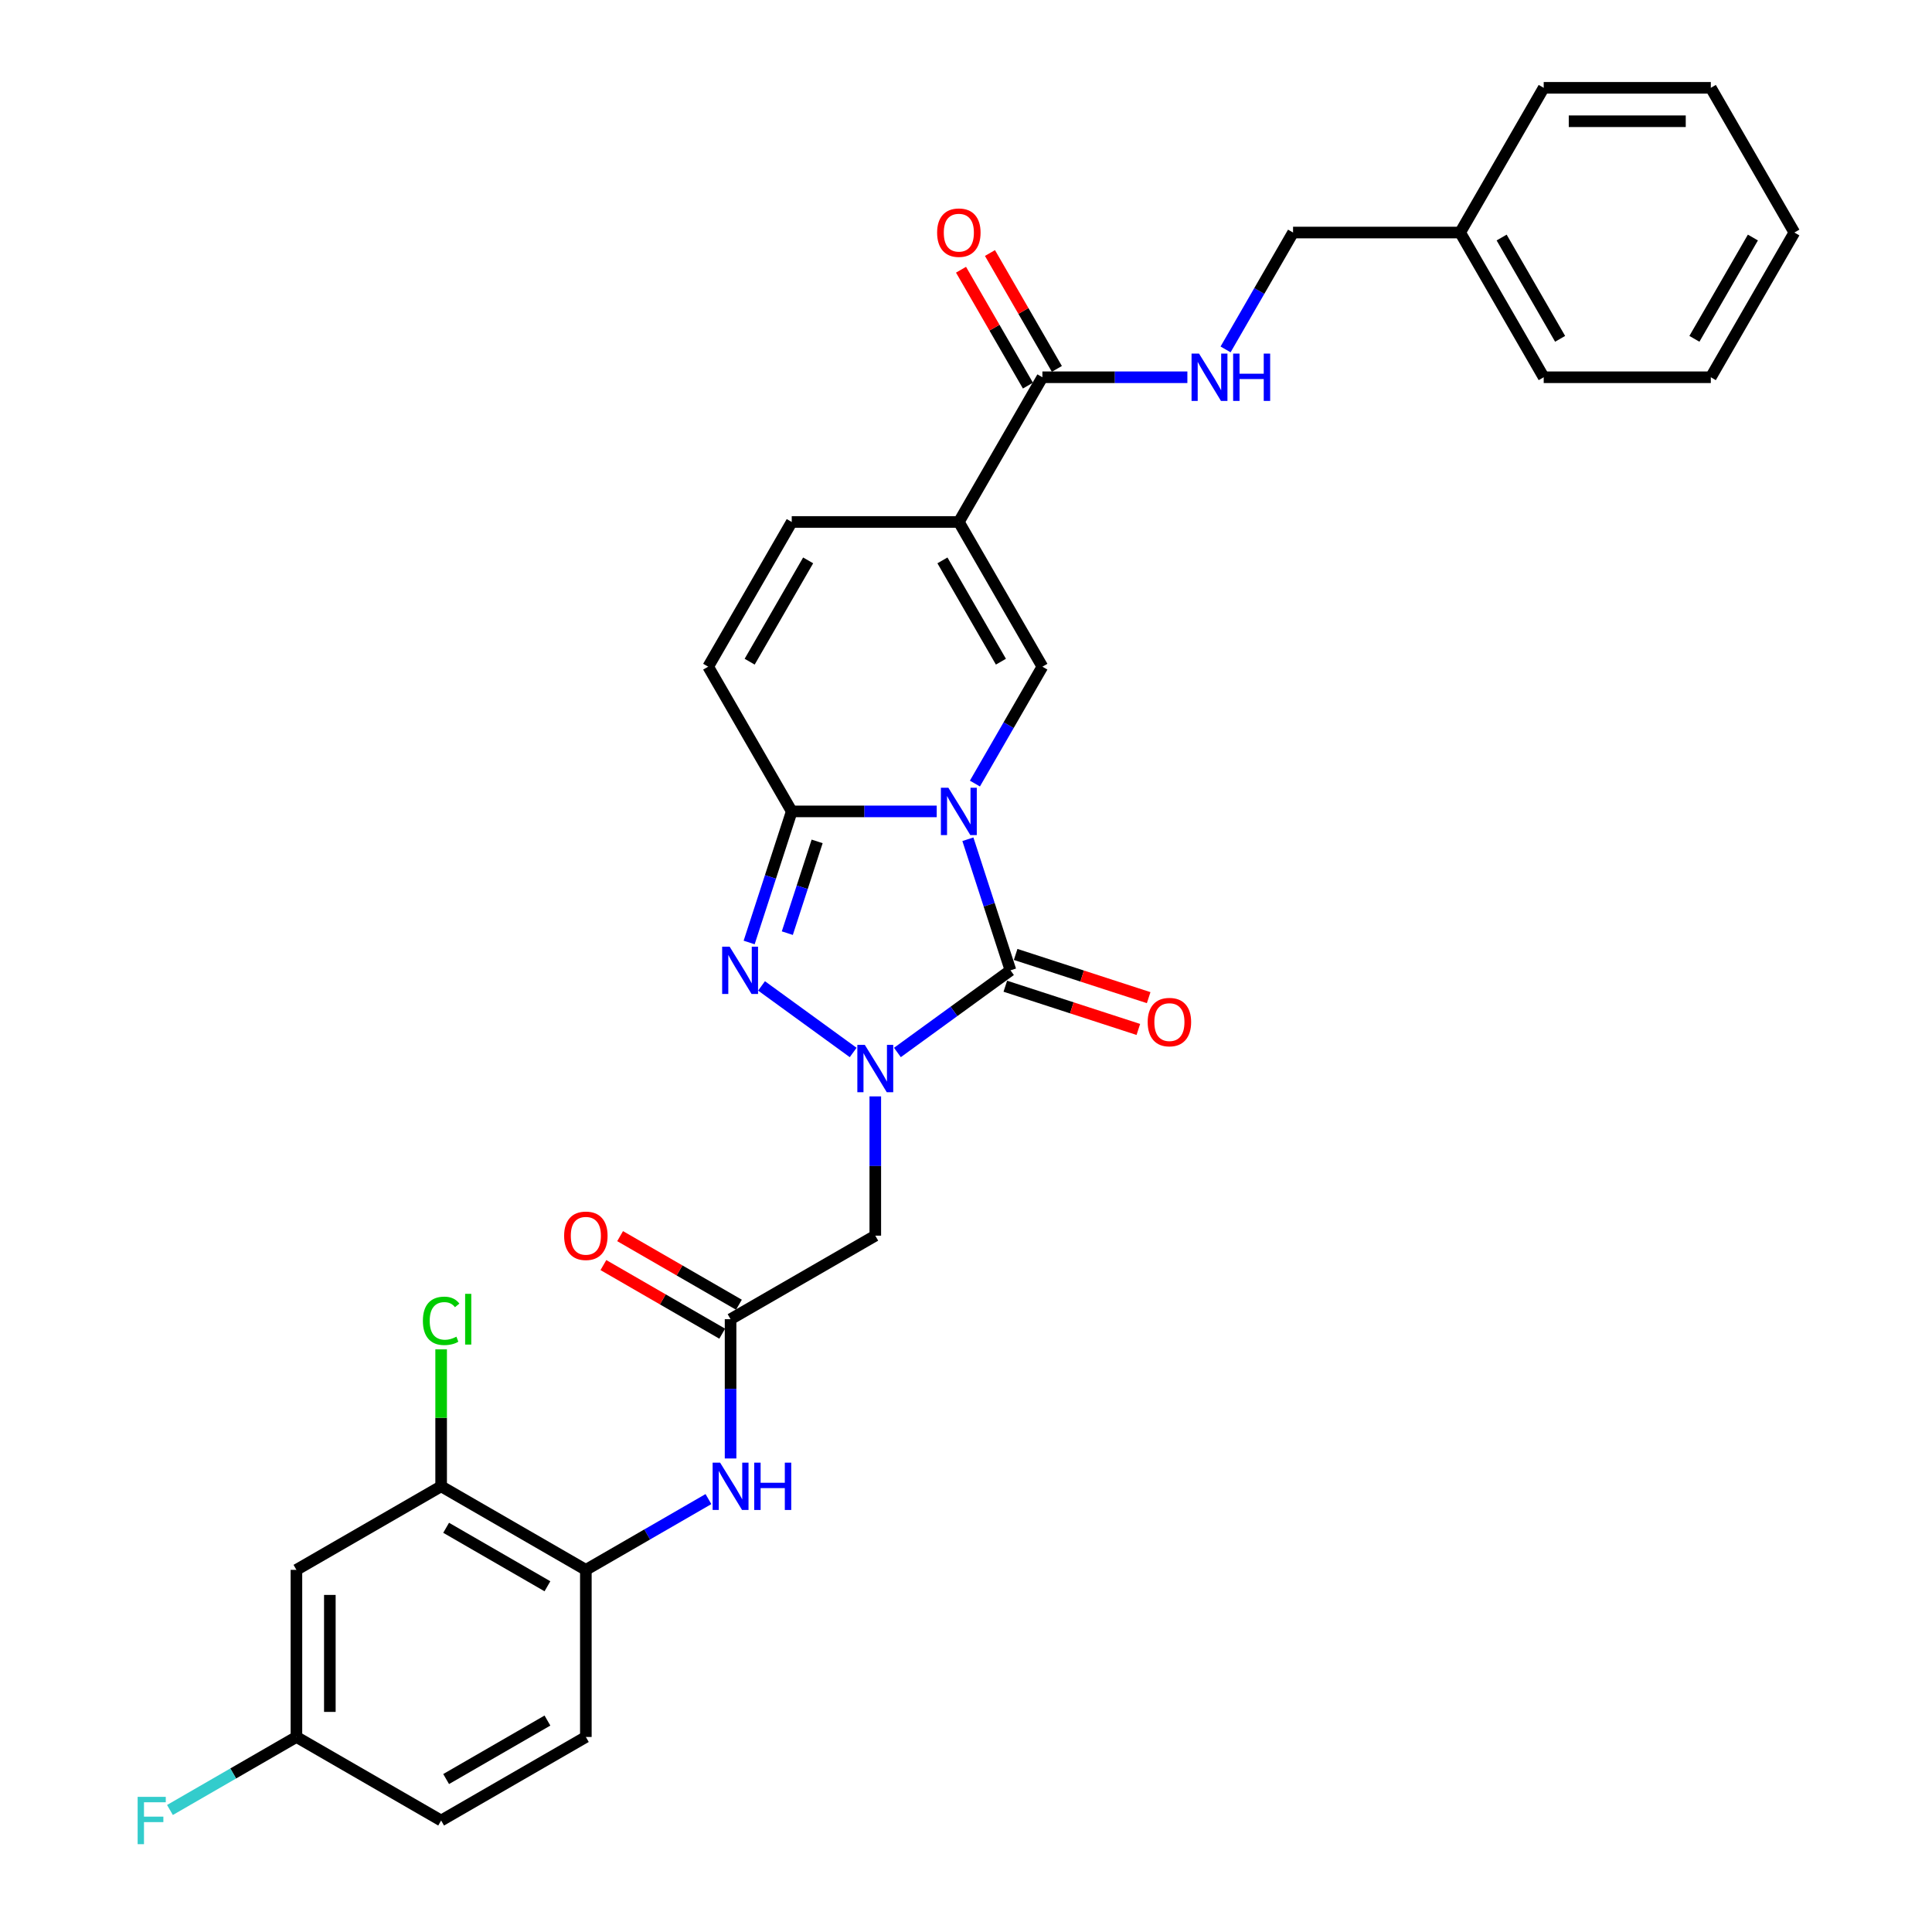 <?xml version='1.0' encoding='iso-8859-1'?>
<svg version='1.1' baseProfile='full'
              xmlns='http://www.w3.org/2000/svg'
                      xmlns:rdkit='http://www.rdkit.org/xml'
                      xmlns:xlink='http://www.w3.org/1999/xlink'
                  xml:space='preserve'
width='1000px' height='1000px' viewBox='0 0 1000 1000'>
<!-- END OF HEADER -->
<rect style='opacity:1.0;fill:#FFFFFF;stroke:none' width='1000' height='1000' x='0' y='0'> </rect>
<path class='bond-0' d='M 500.977,434.39 L 512,468.315' style='fill:none;fill-rule:evenodd;stroke:#0000FF;stroke-width:6px;stroke-linecap:butt;stroke-linejoin:miter;stroke-opacity:1' />
<path class='bond-0' d='M 512,468.315 L 523.023,502.24' style='fill:none;fill-rule:evenodd;stroke:#000000;stroke-width:6px;stroke-linecap:butt;stroke-linejoin:miter;stroke-opacity:1' />
<path class='bond-2' d='M 484.843,419.98 L 447.323,419.98' style='fill:none;fill-rule:evenodd;stroke:#0000FF;stroke-width:6px;stroke-linecap:butt;stroke-linejoin:miter;stroke-opacity:1' />
<path class='bond-2' d='M 447.323,419.98 L 409.802,419.98' style='fill:none;fill-rule:evenodd;stroke:#000000;stroke-width:6px;stroke-linecap:butt;stroke-linejoin:miter;stroke-opacity:1' />
<path class='bond-4' d='M 504.614,405.571 L 522.078,375.323' style='fill:none;fill-rule:evenodd;stroke:#0000FF;stroke-width:6px;stroke-linecap:butt;stroke-linejoin:miter;stroke-opacity:1' />
<path class='bond-4' d='M 522.078,375.323 L 539.541,345.075' style='fill:none;fill-rule:evenodd;stroke:#000000;stroke-width:6px;stroke-linecap:butt;stroke-linejoin:miter;stroke-opacity:1' />
<path class='bond-1' d='M 523.023,502.24 L 493.761,523.5' style='fill:none;fill-rule:evenodd;stroke:#000000;stroke-width:6px;stroke-linecap:butt;stroke-linejoin:miter;stroke-opacity:1' />
<path class='bond-1' d='M 493.761,523.5 L 464.5,544.759' style='fill:none;fill-rule:evenodd;stroke:#0000FF;stroke-width:6px;stroke-linecap:butt;stroke-linejoin:miter;stroke-opacity:1' />
<path class='bond-15' d='M 520.35,510.466 L 554.777,521.652' style='fill:none;fill-rule:evenodd;stroke:#000000;stroke-width:6px;stroke-linecap:butt;stroke-linejoin:miter;stroke-opacity:1' />
<path class='bond-15' d='M 554.777,521.652 L 589.203,532.838' style='fill:none;fill-rule:evenodd;stroke:#FF0000;stroke-width:6px;stroke-linecap:butt;stroke-linejoin:miter;stroke-opacity:1' />
<path class='bond-15' d='M 525.696,494.014 L 560.122,505.2' style='fill:none;fill-rule:evenodd;stroke:#000000;stroke-width:6px;stroke-linecap:butt;stroke-linejoin:miter;stroke-opacity:1' />
<path class='bond-15' d='M 560.122,505.2 L 594.549,516.386' style='fill:none;fill-rule:evenodd;stroke:#FF0000;stroke-width:6px;stroke-linecap:butt;stroke-linejoin:miter;stroke-opacity:1' />
<path class='bond-6' d='M 453.048,567.489 L 453.048,603.531' style='fill:none;fill-rule:evenodd;stroke:#0000FF;stroke-width:6px;stroke-linecap:butt;stroke-linejoin:miter;stroke-opacity:1' />
<path class='bond-6' d='M 453.048,603.531 L 453.048,639.572' style='fill:none;fill-rule:evenodd;stroke:#000000;stroke-width:6px;stroke-linecap:butt;stroke-linejoin:miter;stroke-opacity:1' />
<path class='bond-32' d='M 441.597,544.759 L 394.172,510.303' style='fill:none;fill-rule:evenodd;stroke:#0000FF;stroke-width:6px;stroke-linecap:butt;stroke-linejoin:miter;stroke-opacity:1' />
<path class='bond-3' d='M 409.802,419.98 L 398.779,453.905' style='fill:none;fill-rule:evenodd;stroke:#000000;stroke-width:6px;stroke-linecap:butt;stroke-linejoin:miter;stroke-opacity:1' />
<path class='bond-3' d='M 398.779,453.905 L 387.756,487.83' style='fill:none;fill-rule:evenodd;stroke:#0000FF;stroke-width:6px;stroke-linecap:butt;stroke-linejoin:miter;stroke-opacity:1' />
<path class='bond-3' d='M 422.947,435.503 L 415.231,459.251' style='fill:none;fill-rule:evenodd;stroke:#000000;stroke-width:6px;stroke-linecap:butt;stroke-linejoin:miter;stroke-opacity:1' />
<path class='bond-3' d='M 415.231,459.251 L 407.515,482.998' style='fill:none;fill-rule:evenodd;stroke:#0000FF;stroke-width:6px;stroke-linecap:butt;stroke-linejoin:miter;stroke-opacity:1' />
<path class='bond-9' d='M 409.802,419.98 L 366.555,345.075' style='fill:none;fill-rule:evenodd;stroke:#000000;stroke-width:6px;stroke-linecap:butt;stroke-linejoin:miter;stroke-opacity:1' />
<path class='bond-5' d='M 539.541,345.075 L 496.295,270.17' style='fill:none;fill-rule:evenodd;stroke:#000000;stroke-width:6px;stroke-linecap:butt;stroke-linejoin:miter;stroke-opacity:1' />
<path class='bond-5' d='M 518.073,342.489 L 487.801,290.055' style='fill:none;fill-rule:evenodd;stroke:#000000;stroke-width:6px;stroke-linecap:butt;stroke-linejoin:miter;stroke-opacity:1' />
<path class='bond-7' d='M 496.295,270.17 L 539.541,195.265' style='fill:none;fill-rule:evenodd;stroke:#000000;stroke-width:6px;stroke-linecap:butt;stroke-linejoin:miter;stroke-opacity:1' />
<path class='bond-8' d='M 496.295,270.17 L 409.802,270.17' style='fill:none;fill-rule:evenodd;stroke:#000000;stroke-width:6px;stroke-linecap:butt;stroke-linejoin:miter;stroke-opacity:1' />
<path class='bond-10' d='M 453.048,639.572 L 378.143,682.819' style='fill:none;fill-rule:evenodd;stroke:#000000;stroke-width:6px;stroke-linecap:butt;stroke-linejoin:miter;stroke-opacity:1' />
<path class='bond-14' d='M 539.541,195.265 L 577.062,195.265' style='fill:none;fill-rule:evenodd;stroke:#000000;stroke-width:6px;stroke-linecap:butt;stroke-linejoin:miter;stroke-opacity:1' />
<path class='bond-14' d='M 577.062,195.265 L 614.583,195.265' style='fill:none;fill-rule:evenodd;stroke:#0000FF;stroke-width:6px;stroke-linecap:butt;stroke-linejoin:miter;stroke-opacity:1' />
<path class='bond-17' d='M 547.032,190.94 L 529.718,160.952' style='fill:none;fill-rule:evenodd;stroke:#000000;stroke-width:6px;stroke-linecap:butt;stroke-linejoin:miter;stroke-opacity:1' />
<path class='bond-17' d='M 529.718,160.952 L 512.405,130.964' style='fill:none;fill-rule:evenodd;stroke:#FF0000;stroke-width:6px;stroke-linecap:butt;stroke-linejoin:miter;stroke-opacity:1' />
<path class='bond-17' d='M 532.051,199.59 L 514.737,169.601' style='fill:none;fill-rule:evenodd;stroke:#000000;stroke-width:6px;stroke-linecap:butt;stroke-linejoin:miter;stroke-opacity:1' />
<path class='bond-17' d='M 514.737,169.601 L 497.424,139.613' style='fill:none;fill-rule:evenodd;stroke:#FF0000;stroke-width:6px;stroke-linecap:butt;stroke-linejoin:miter;stroke-opacity:1' />
<path class='bond-31' d='M 409.802,270.17 L 366.555,345.075' style='fill:none;fill-rule:evenodd;stroke:#000000;stroke-width:6px;stroke-linecap:butt;stroke-linejoin:miter;stroke-opacity:1' />
<path class='bond-31' d='M 418.296,290.055 L 388.023,342.489' style='fill:none;fill-rule:evenodd;stroke:#000000;stroke-width:6px;stroke-linecap:butt;stroke-linejoin:miter;stroke-opacity:1' />
<path class='bond-11' d='M 378.143,682.819 L 378.143,718.861' style='fill:none;fill-rule:evenodd;stroke:#000000;stroke-width:6px;stroke-linecap:butt;stroke-linejoin:miter;stroke-opacity:1' />
<path class='bond-11' d='M 378.143,718.861 L 378.143,754.902' style='fill:none;fill-rule:evenodd;stroke:#0000FF;stroke-width:6px;stroke-linecap:butt;stroke-linejoin:miter;stroke-opacity:1' />
<path class='bond-18' d='M 382.468,675.328 L 351.719,657.575' style='fill:none;fill-rule:evenodd;stroke:#000000;stroke-width:6px;stroke-linecap:butt;stroke-linejoin:miter;stroke-opacity:1' />
<path class='bond-18' d='M 351.719,657.575 L 320.969,639.822' style='fill:none;fill-rule:evenodd;stroke:#FF0000;stroke-width:6px;stroke-linecap:butt;stroke-linejoin:miter;stroke-opacity:1' />
<path class='bond-18' d='M 373.819,690.309 L 343.069,672.556' style='fill:none;fill-rule:evenodd;stroke:#000000;stroke-width:6px;stroke-linecap:butt;stroke-linejoin:miter;stroke-opacity:1' />
<path class='bond-18' d='M 343.069,672.556 L 312.32,654.803' style='fill:none;fill-rule:evenodd;stroke:#FF0000;stroke-width:6px;stroke-linecap:butt;stroke-linejoin:miter;stroke-opacity:1' />
<path class='bond-12' d='M 366.692,775.924 L 334.965,794.241' style='fill:none;fill-rule:evenodd;stroke:#0000FF;stroke-width:6px;stroke-linecap:butt;stroke-linejoin:miter;stroke-opacity:1' />
<path class='bond-12' d='M 334.965,794.241 L 303.238,812.559' style='fill:none;fill-rule:evenodd;stroke:#000000;stroke-width:6px;stroke-linecap:butt;stroke-linejoin:miter;stroke-opacity:1' />
<path class='bond-13' d='M 303.238,812.559 L 228.333,769.312' style='fill:none;fill-rule:evenodd;stroke:#000000;stroke-width:6px;stroke-linecap:butt;stroke-linejoin:miter;stroke-opacity:1' />
<path class='bond-13' d='M 283.353,821.053 L 230.919,790.78' style='fill:none;fill-rule:evenodd;stroke:#000000;stroke-width:6px;stroke-linecap:butt;stroke-linejoin:miter;stroke-opacity:1' />
<path class='bond-19' d='M 303.238,812.559 L 303.238,899.052' style='fill:none;fill-rule:evenodd;stroke:#000000;stroke-width:6px;stroke-linecap:butt;stroke-linejoin:miter;stroke-opacity:1' />
<path class='bond-16' d='M 228.333,769.312 L 153.428,812.559' style='fill:none;fill-rule:evenodd;stroke:#000000;stroke-width:6px;stroke-linecap:butt;stroke-linejoin:miter;stroke-opacity:1' />
<path class='bond-21' d='M 228.333,769.312 L 228.333,733.867' style='fill:none;fill-rule:evenodd;stroke:#000000;stroke-width:6px;stroke-linecap:butt;stroke-linejoin:miter;stroke-opacity:1' />
<path class='bond-21' d='M 228.333,733.867 L 228.333,698.422' style='fill:none;fill-rule:evenodd;stroke:#00CC00;stroke-width:6px;stroke-linecap:butt;stroke-linejoin:miter;stroke-opacity:1' />
<path class='bond-22' d='M 634.354,180.855 L 651.817,150.607' style='fill:none;fill-rule:evenodd;stroke:#0000FF;stroke-width:6px;stroke-linecap:butt;stroke-linejoin:miter;stroke-opacity:1' />
<path class='bond-22' d='M 651.817,150.607 L 669.281,120.36' style='fill:none;fill-rule:evenodd;stroke:#000000;stroke-width:6px;stroke-linecap:butt;stroke-linejoin:miter;stroke-opacity:1' />
<path class='bond-34' d='M 153.428,812.559 L 153.428,899.052' style='fill:none;fill-rule:evenodd;stroke:#000000;stroke-width:6px;stroke-linecap:butt;stroke-linejoin:miter;stroke-opacity:1' />
<path class='bond-34' d='M 170.726,825.532 L 170.726,886.078' style='fill:none;fill-rule:evenodd;stroke:#000000;stroke-width:6px;stroke-linecap:butt;stroke-linejoin:miter;stroke-opacity:1' />
<path class='bond-23' d='M 303.238,899.052 L 228.333,942.298' style='fill:none;fill-rule:evenodd;stroke:#000000;stroke-width:6px;stroke-linecap:butt;stroke-linejoin:miter;stroke-opacity:1' />
<path class='bond-23' d='M 283.353,890.557 L 230.919,920.83' style='fill:none;fill-rule:evenodd;stroke:#000000;stroke-width:6px;stroke-linecap:butt;stroke-linejoin:miter;stroke-opacity:1' />
<path class='bond-20' d='M 153.428,899.052 L 228.333,942.298' style='fill:none;fill-rule:evenodd;stroke:#000000;stroke-width:6px;stroke-linecap:butt;stroke-linejoin:miter;stroke-opacity:1' />
<path class='bond-24' d='M 153.428,899.052 L 120.698,917.948' style='fill:none;fill-rule:evenodd;stroke:#000000;stroke-width:6px;stroke-linecap:butt;stroke-linejoin:miter;stroke-opacity:1' />
<path class='bond-24' d='M 120.698,917.948 L 87.968,936.845' style='fill:none;fill-rule:evenodd;stroke:#33CCCC;stroke-width:6px;stroke-linecap:butt;stroke-linejoin:miter;stroke-opacity:1' />
<path class='bond-25' d='M 669.281,120.36 L 755.774,120.36' style='fill:none;fill-rule:evenodd;stroke:#000000;stroke-width:6px;stroke-linecap:butt;stroke-linejoin:miter;stroke-opacity:1' />
<path class='bond-26' d='M 755.774,120.36 L 799.021,195.265' style='fill:none;fill-rule:evenodd;stroke:#000000;stroke-width:6px;stroke-linecap:butt;stroke-linejoin:miter;stroke-opacity:1' />
<path class='bond-26' d='M 777.242,122.946 L 807.515,175.38' style='fill:none;fill-rule:evenodd;stroke:#000000;stroke-width:6px;stroke-linecap:butt;stroke-linejoin:miter;stroke-opacity:1' />
<path class='bond-27' d='M 755.774,120.36 L 799.021,45.455' style='fill:none;fill-rule:evenodd;stroke:#000000;stroke-width:6px;stroke-linecap:butt;stroke-linejoin:miter;stroke-opacity:1' />
<path class='bond-29' d='M 799.021,195.265 L 885.514,195.265' style='fill:none;fill-rule:evenodd;stroke:#000000;stroke-width:6px;stroke-linecap:butt;stroke-linejoin:miter;stroke-opacity:1' />
<path class='bond-28' d='M 799.021,45.455 L 885.514,45.455' style='fill:none;fill-rule:evenodd;stroke:#000000;stroke-width:6px;stroke-linecap:butt;stroke-linejoin:miter;stroke-opacity:1' />
<path class='bond-28' d='M 811.994,62.753 L 872.54,62.753' style='fill:none;fill-rule:evenodd;stroke:#000000;stroke-width:6px;stroke-linecap:butt;stroke-linejoin:miter;stroke-opacity:1' />
<path class='bond-30' d='M 885.514,45.455 L 928.76,120.36' style='fill:none;fill-rule:evenodd;stroke:#000000;stroke-width:6px;stroke-linecap:butt;stroke-linejoin:miter;stroke-opacity:1' />
<path class='bond-33' d='M 885.514,195.265 L 928.76,120.36' style='fill:none;fill-rule:evenodd;stroke:#000000;stroke-width:6px;stroke-linecap:butt;stroke-linejoin:miter;stroke-opacity:1' />
<path class='bond-33' d='M 877.02,175.38 L 907.292,122.946' style='fill:none;fill-rule:evenodd;stroke:#000000;stroke-width:6px;stroke-linecap:butt;stroke-linejoin:miter;stroke-opacity:1' />
<path  class='atom-0' d='M 490.88 407.733
L 498.907 420.707
Q 499.703 421.987, 500.983 424.305
Q 502.263 426.623, 502.332 426.761
L 502.332 407.733
L 505.584 407.733
L 505.584 432.228
L 502.228 432.228
L 493.614 418.043
Q 492.61 416.382, 491.538 414.479
Q 490.5 412.577, 490.189 411.988
L 490.189 432.228
L 487.006 432.228
L 487.006 407.733
L 490.88 407.733
' fill='#0000FF'/>
<path  class='atom-2' d='M 447.634 540.832
L 455.661 553.806
Q 456.456 555.086, 457.736 557.404
Q 459.016 559.722, 459.086 559.86
L 459.086 540.832
L 462.338 540.832
L 462.338 565.327
L 458.982 565.327
L 450.367 551.142
Q 449.364 549.481, 448.291 547.578
Q 447.253 545.676, 446.942 545.087
L 446.942 565.327
L 443.759 565.327
L 443.759 540.832
L 447.634 540.832
' fill='#0000FF'/>
<path  class='atom-4' d='M 377.66 489.993
L 385.686 502.967
Q 386.482 504.247, 387.762 506.565
Q 389.042 508.883, 389.111 509.021
L 389.111 489.993
L 392.363 489.993
L 392.363 514.488
L 389.008 514.488
L 380.393 500.303
Q 379.389 498.642, 378.317 496.739
Q 377.279 494.836, 376.968 494.248
L 376.968 514.488
L 373.785 514.488
L 373.785 489.993
L 377.66 489.993
' fill='#0000FF'/>
<path  class='atom-12' d='M 372.729 757.065
L 380.755 770.039
Q 381.551 771.319, 382.831 773.637
Q 384.111 775.955, 384.18 776.093
L 384.18 757.065
L 387.433 757.065
L 387.433 781.559
L 384.077 781.559
L 375.462 767.375
Q 374.459 765.714, 373.386 763.811
Q 372.348 761.908, 372.037 761.32
L 372.037 781.559
L 368.854 781.559
L 368.854 757.065
L 372.729 757.065
' fill='#0000FF'/>
<path  class='atom-12' d='M 390.373 757.065
L 393.695 757.065
L 393.695 767.478
L 406.219 767.478
L 406.219 757.065
L 409.54 757.065
L 409.54 781.559
L 406.219 781.559
L 406.219 770.246
L 393.695 770.246
L 393.695 781.559
L 390.373 781.559
L 390.373 757.065
' fill='#0000FF'/>
<path  class='atom-15' d='M 620.62 183.017
L 628.647 195.991
Q 629.442 197.272, 630.722 199.59
Q 632.003 201.908, 632.072 202.046
L 632.072 183.017
L 635.324 183.017
L 635.324 207.512
L 631.968 207.512
L 623.353 193.327
Q 622.35 191.667, 621.277 189.764
Q 620.239 187.861, 619.928 187.273
L 619.928 207.512
L 616.745 207.512
L 616.745 183.017
L 620.62 183.017
' fill='#0000FF'/>
<path  class='atom-15' d='M 638.265 183.017
L 641.586 183.017
L 641.586 193.431
L 654.11 193.431
L 654.11 183.017
L 657.431 183.017
L 657.431 207.512
L 654.11 207.512
L 654.11 196.199
L 641.586 196.199
L 641.586 207.512
L 638.265 207.512
L 638.265 183.017
' fill='#0000FF'/>
<path  class='atom-16' d='M 594.038 529.037
Q 594.038 523.156, 596.945 519.869
Q 599.851 516.582, 605.283 516.582
Q 610.714 516.582, 613.62 519.869
Q 616.527 523.156, 616.527 529.037
Q 616.527 534.988, 613.586 538.378
Q 610.645 541.734, 605.283 541.734
Q 599.885 541.734, 596.945 538.378
Q 594.038 535.022, 594.038 529.037
M 605.283 538.967
Q 609.019 538.967, 611.026 536.476
Q 613.067 533.95, 613.067 529.037
Q 613.067 524.228, 611.026 521.806
Q 609.019 519.35, 605.283 519.35
Q 601.546 519.35, 599.505 521.772
Q 597.498 524.193, 597.498 529.037
Q 597.498 533.985, 599.505 536.476
Q 601.546 538.967, 605.283 538.967
' fill='#FF0000'/>
<path  class='atom-18' d='M 485.051 120.429
Q 485.051 114.547, 487.957 111.261
Q 490.863 107.974, 496.295 107.974
Q 501.727 107.974, 504.633 111.261
Q 507.539 114.547, 507.539 120.429
Q 507.539 126.38, 504.598 129.77
Q 501.658 133.126, 496.295 133.126
Q 490.898 133.126, 487.957 129.77
Q 485.051 126.414, 485.051 120.429
M 496.295 130.358
Q 500.031 130.358, 502.038 127.867
Q 504.079 125.342, 504.079 120.429
Q 504.079 115.62, 502.038 113.198
Q 500.031 110.742, 496.295 110.742
Q 492.558 110.742, 490.517 113.163
Q 488.511 115.585, 488.511 120.429
Q 488.511 125.376, 490.517 127.867
Q 492.558 130.358, 496.295 130.358
' fill='#FF0000'/>
<path  class='atom-19' d='M 291.994 639.642
Q 291.994 633.76, 294.9 630.473
Q 297.806 627.187, 303.238 627.187
Q 308.67 627.187, 311.576 630.473
Q 314.482 633.76, 314.482 639.642
Q 314.482 645.592, 311.541 648.983
Q 308.601 652.339, 303.238 652.339
Q 297.841 652.339, 294.9 648.983
Q 291.994 645.627, 291.994 639.642
M 303.238 649.571
Q 306.975 649.571, 308.981 647.08
Q 311.022 644.554, 311.022 639.642
Q 311.022 634.833, 308.981 632.411
Q 306.975 629.954, 303.238 629.954
Q 299.502 629.954, 297.46 632.376
Q 295.454 634.798, 295.454 639.642
Q 295.454 644.589, 297.46 647.08
Q 299.502 649.571, 303.238 649.571
' fill='#FF0000'/>
<path  class='atom-22' d='M 218.888 683.667
Q 218.888 677.577, 221.725 674.395
Q 224.596 671.177, 230.028 671.177
Q 235.079 671.177, 237.778 674.741
L 235.495 676.609
Q 233.523 674.014, 230.028 674.014
Q 226.326 674.014, 224.354 676.505
Q 222.417 678.961, 222.417 683.667
Q 222.417 688.51, 224.423 691.001
Q 226.465 693.492, 230.409 693.492
Q 233.107 693.492, 236.256 691.866
L 237.224 694.461
Q 235.944 695.291, 234.007 695.776
Q 232.069 696.26, 229.924 696.26
Q 224.596 696.26, 221.725 693.008
Q 218.888 689.756, 218.888 683.667
' fill='#00CC00'/>
<path  class='atom-22' d='M 240.753 669.689
L 243.936 669.689
L 243.936 695.949
L 240.753 695.949
L 240.753 669.689
' fill='#00CC00'/>
<path  class='atom-25' d='M 71.24 930.051
L 85.805 930.051
L 85.805 932.853
L 74.527 932.853
L 74.527 940.291
L 84.56 940.291
L 84.56 943.128
L 74.527 943.128
L 74.527 954.545
L 71.24 954.545
L 71.24 930.051
' fill='#33CCCC'/>
</svg>
